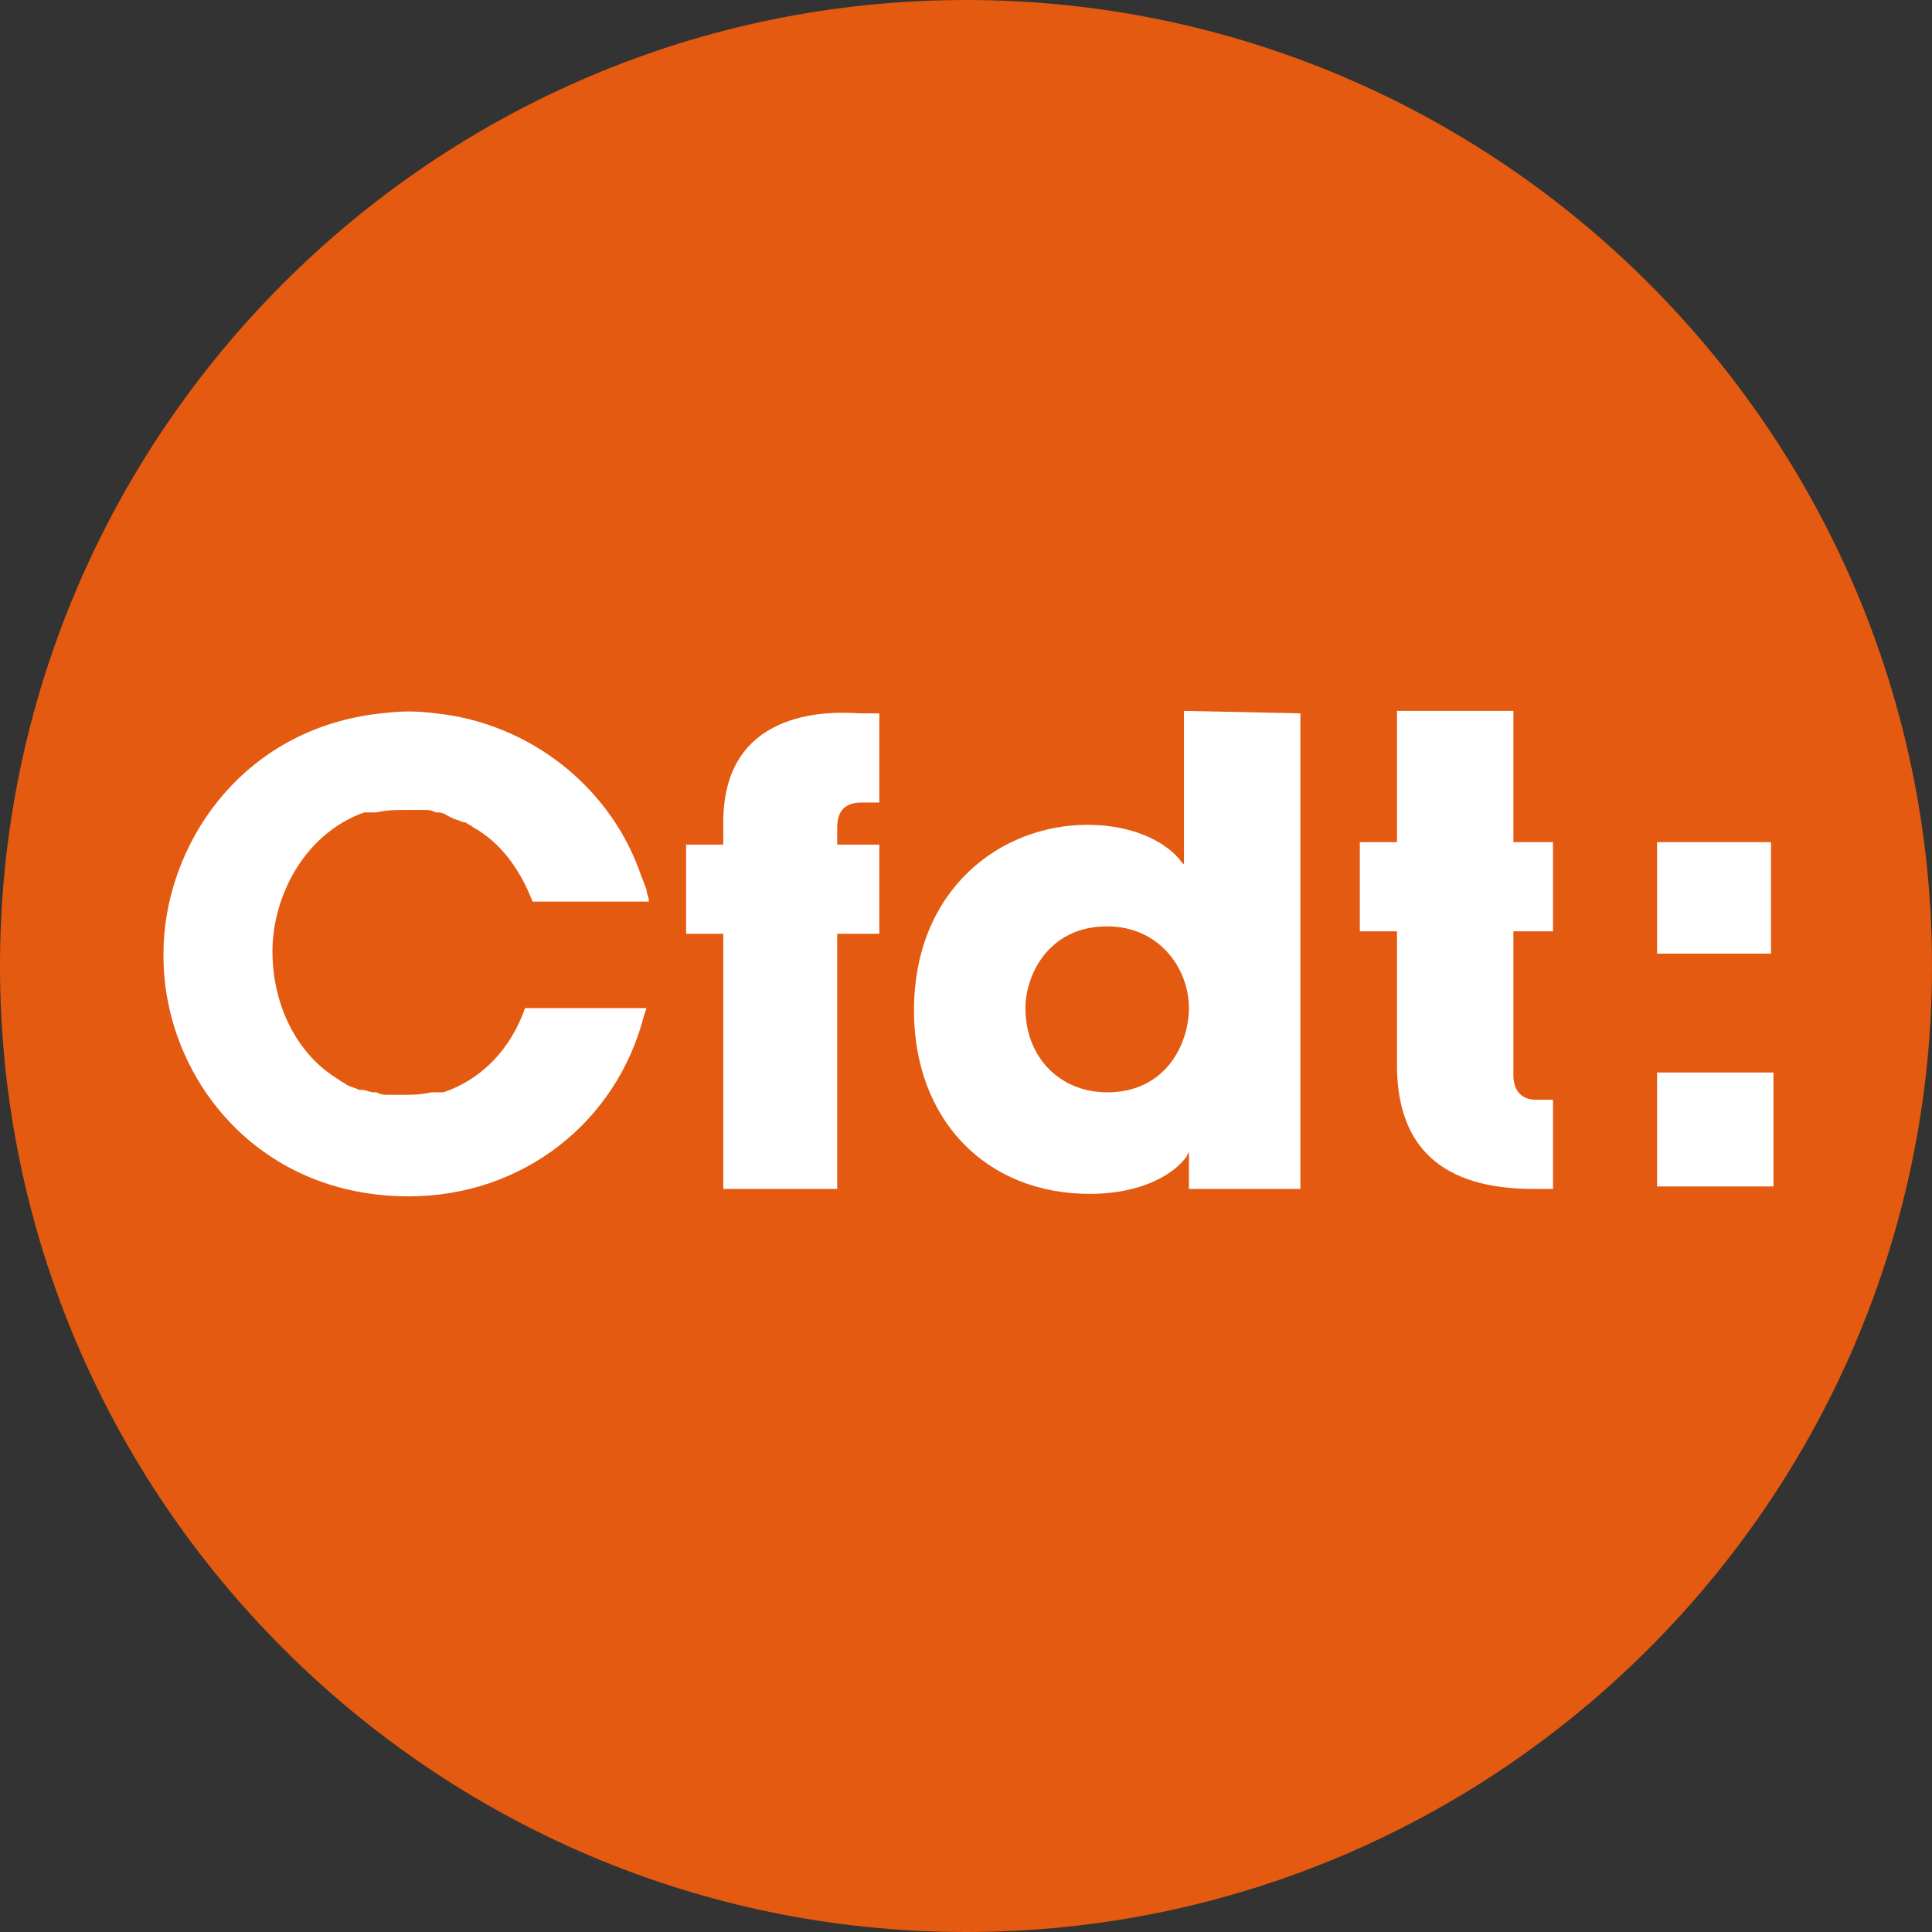<?xml version="1.0" encoding="UTF-8"?>
<svg version="1.1" id="Calque_1" xmlns="http://www.w3.org/2000/svg" xmlns:xlink="http://www.w3.org/1999/xlink" x="0px" y="0px" viewBox="-258 381.9 78 78" enable-background="new -258 381.9 78 78" xml:space="preserve">

<rect x="-258" y="381.9" width="78" height="78" fill="#333333" stroke="none"/>

<path fill="#E35A10" d="M-180,420.9c0,21.5-17.5,39-39,39c-21.5,0-39-17.5-39-39c0-21.5,17.5-39,39-39   C-197.5,381.9-180,399.4-180,420.9"/>

<g>

	<path fill="#FFFFFF" d="M-228.8,415.1v0.9h-1.5v3.6h1.5v10.3h4.6v-10.3h1.7v-3.6h-1.7v-0.7c0-0.9,0.6-1,1-1h0.7v-3.6h-0.8    C-224.7,410.6-228.8,410.6-228.8,415.1"/>

	<path fill="#FFFFFF" d="M-196.9,410.6h-4.7v5.3h-1.5v3.6h1.5v5.4c0,3.3,1.8,5,5.5,5h0.8v-3.6h-0.7c-0.4,0-0.9-0.2-0.9-1v-5.8h1.6    v-3.6h-1.6V410.6z"/>

	<path fill="#FFFFFF" d="M-213.3,426c-1.9,0-3.3-1.4-3.3-3.4c0-1.3,0.9-3.3,3.3-3.3c2.1,0,3.3,1.7,3.3,3.3    C-210,424-210.9,426-213.3,426 M-210.2,410.6v6.2l-0.1-0.1c-0.5-0.7-1.8-1.5-3.8-1.5c-3.5,0-7,2.6-7,7.5c0,4.4,2.9,7.4,7.1,7.4    c2.1,0,3.4-0.8,3.9-1.5l0.1-0.2v1.5h4.5v-19.2L-210.2,410.6L-210.2,410.6z"/>

	<polygon fill="#FFFFFF" points="-191.1,415.9 -191.1,420.4 -186.5,420.4 -186.5,415.9  "/>

	<rect x="-191.1" y="425.2" fill="#FFFFFF" width="4.7" height="4.6"/>

	<path fill="#FFFFFF" d="M-236.8,422.6c-0.6,1.7-1.8,2.9-3.3,3.4c0,0-0.1,0-0.1,0l-0.2,0c-0.1,0-0.1,0-0.2,0    c-0.4,0.1-0.8,0.1-1.1,0.1l0,0c-0.2,0-0.4,0-0.6,0c-0.2,0-0.3,0-0.5-0.1l-0.1,0c-0.2,0-0.3-0.1-0.5-0.1l-0.1,0    c-0.2-0.1-0.3-0.1-0.5-0.2l0,0c-0.1-0.1-0.2-0.1-0.3-0.2c-1.7-1-2.7-3-2.7-5.2c0-2.1,1.2-4.7,3.7-5.6c0.1,0,0.1,0,0.2,0l0.1,0    c0.1,0,0.1,0,0.2,0c0.4-0.1,0.8-0.1,1.2-0.1c0.2,0,0.4,0,0.6,0l0.1,0c0.2,0,0.3,0,0.5,0.1l0.1,0c0.2,0,0.3,0.1,0.5,0.2    c0.2,0.1,0.3,0.1,0.5,0.2l0.1,0c0.1,0.1,0.2,0.1,0.3,0.2c1.1,0.6,1.9,1.7,2.4,3h4.7c0-0.2-0.1-0.3-0.1-0.5    c-0.1-0.2-0.1-0.3-0.2-0.5c-1.2-3.6-4.5-6.2-8.3-6.6c-0.8-0.1-1.4-0.1-2.2,0c-5.7,0.6-8.8,5.4-8.8,9.7l0,0.1c0,4.8,3.7,9.7,9.9,9.7    c4.6,0,8.4-3,9.5-7.3l0.1-0.3h-4.7L-236.8,422.6z"/>

</g>

</svg>